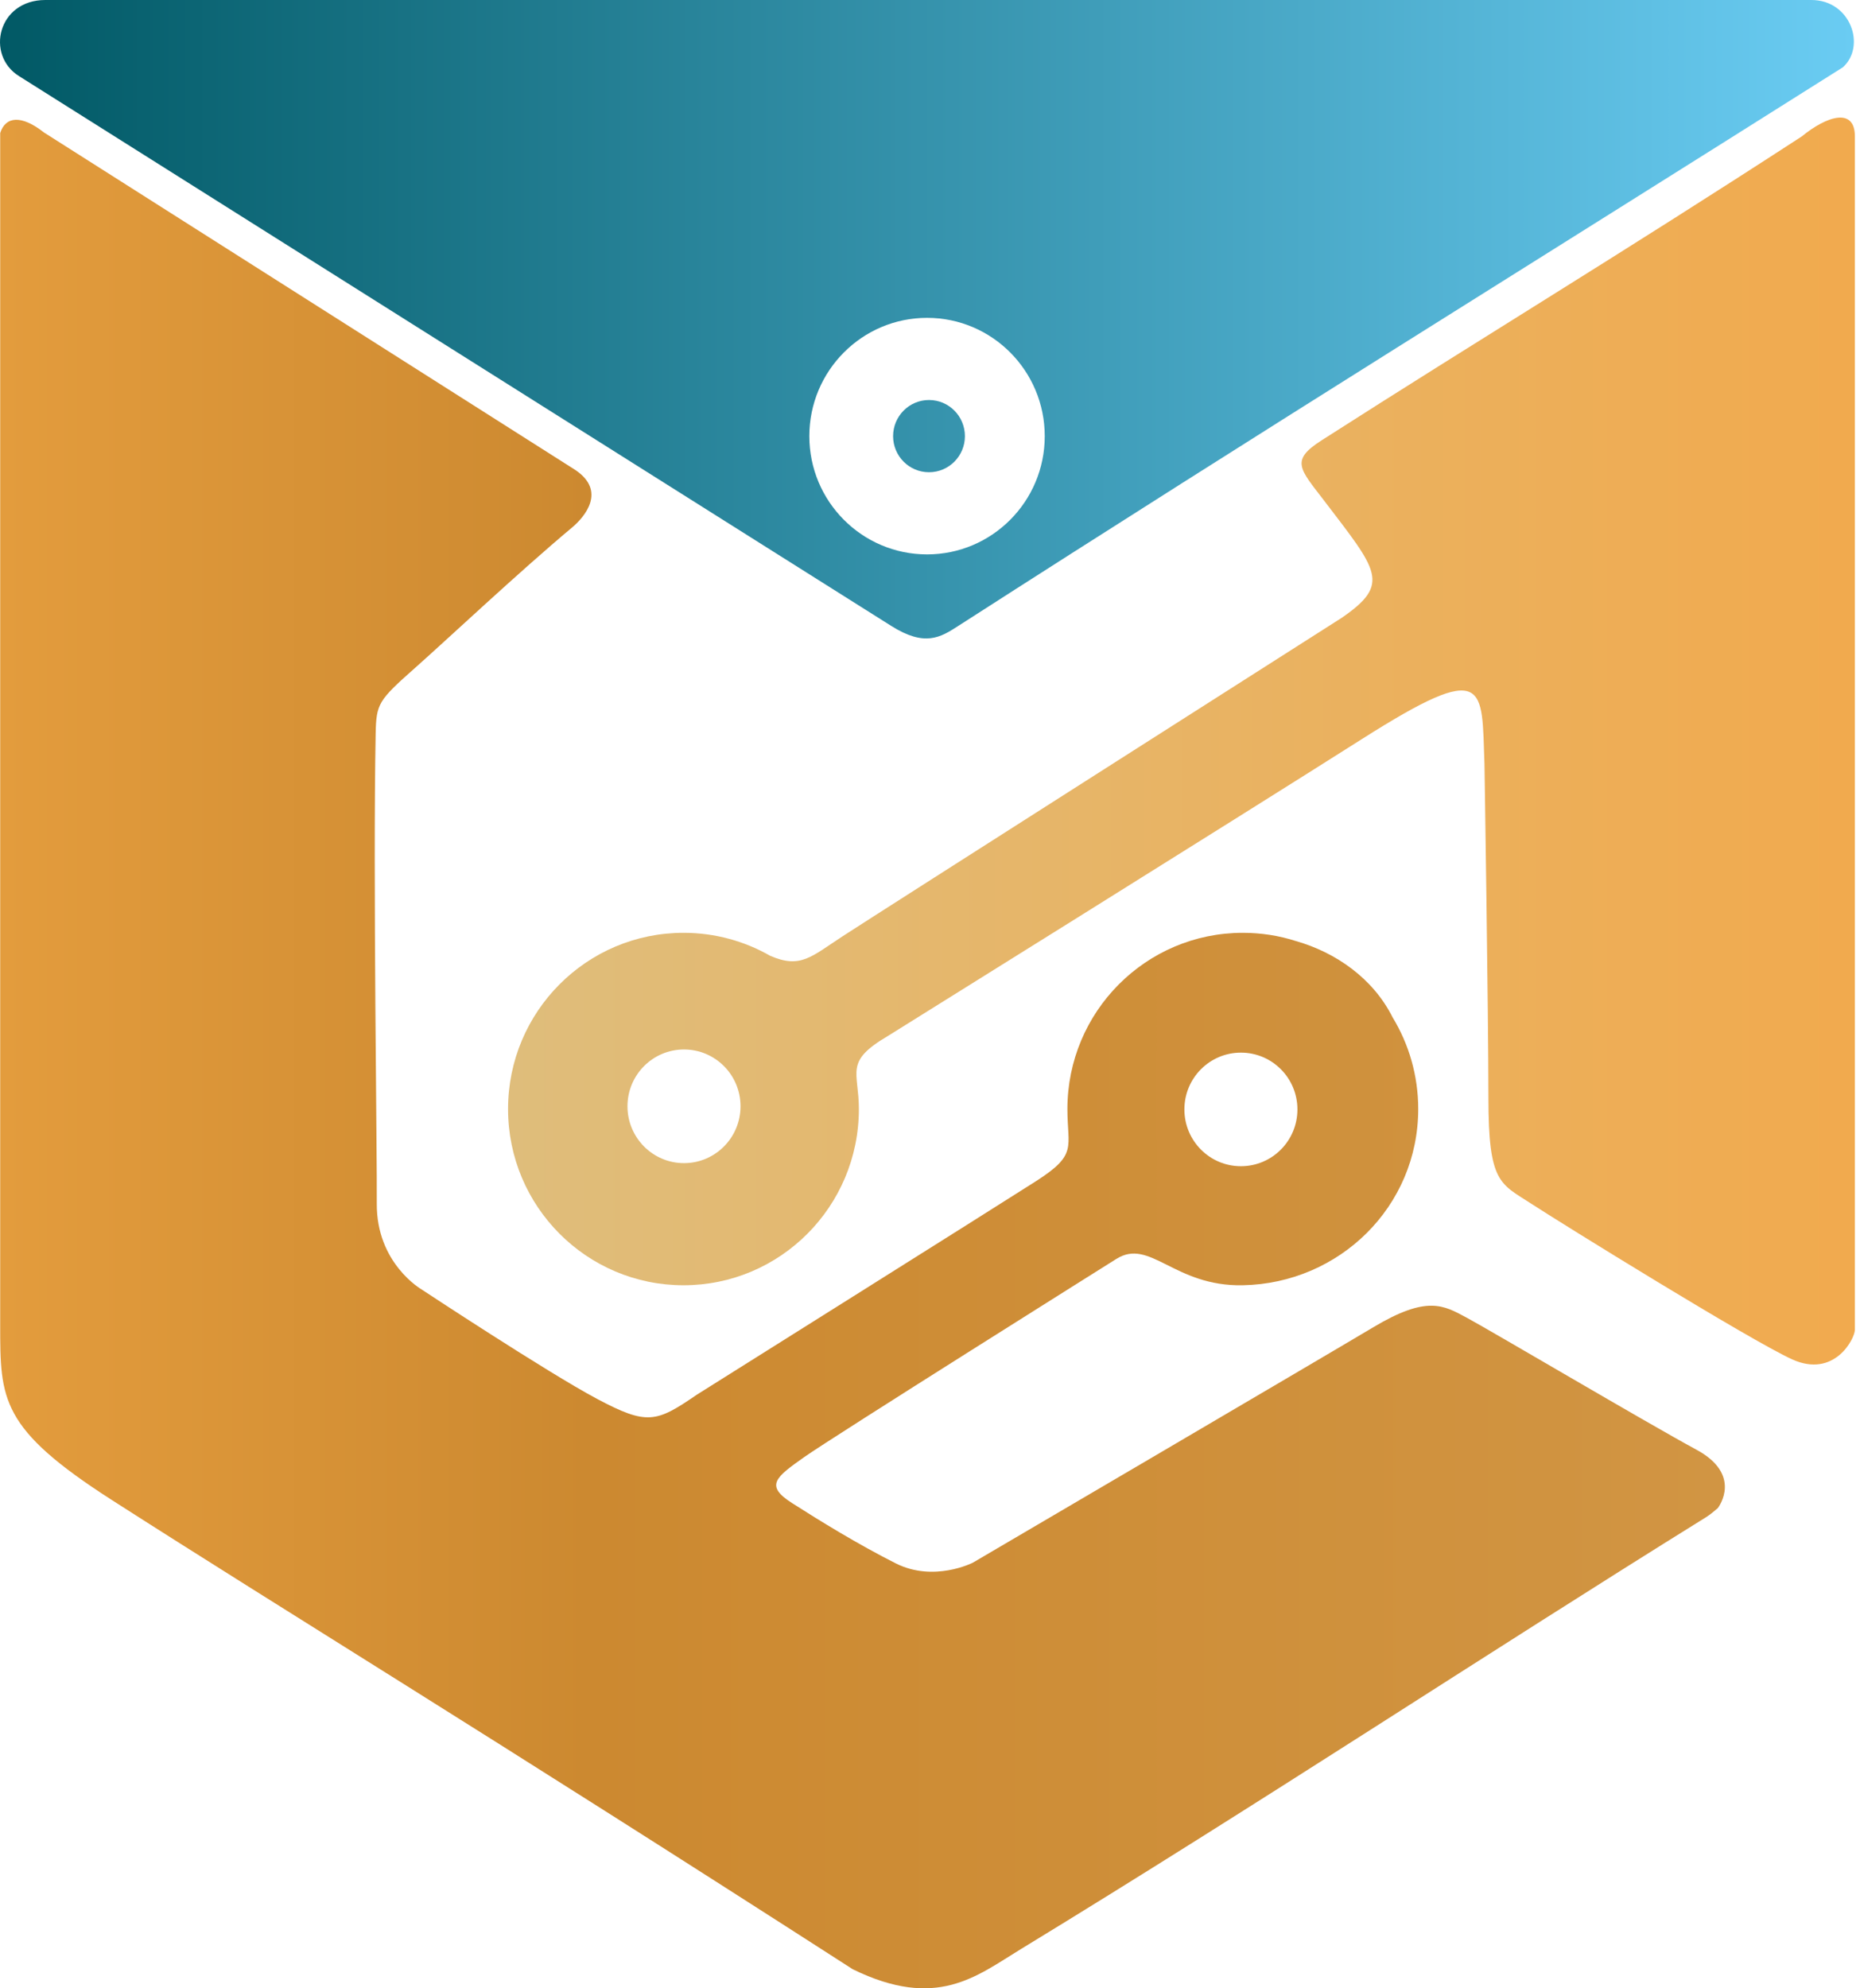 <?xml version="1.0" encoding="UTF-8"?> <svg xmlns="http://www.w3.org/2000/svg" width="87" height="93" viewBox="0 0 87 93" fill="none"> <g clip-path="url(#clip0_32_64)"> <path fill-rule="evenodd" clip-rule="evenodd" d="M0.882 3.555L41.683 29.274C43.258 30.267 43.985 29.817 44.812 29.283C59.313 19.966 71.191 12.622 86.2 3.147C87.293 2.163 86.568 0 84.725 0C57.189 0 29.656 0 2.121 0C-0.105 0 -0.681 2.571 0.882 3.555ZM43.363 14.867C46.401 14.867 48.867 17.345 48.867 20.401C48.867 23.453 46.401 25.931 43.363 25.931C40.322 25.931 37.856 23.453 37.856 20.401C37.856 17.345 40.322 14.867 43.363 14.867ZM43.453 18.71C44.383 18.71 45.133 19.467 45.133 20.401C45.133 21.331 44.383 22.088 43.453 22.088C42.525 22.088 41.774 21.331 41.774 20.401C41.774 19.467 42.525 18.71 43.453 18.71Z" fill="url(#paint0_linear_32_64)"></path> <path fill-rule="evenodd" clip-rule="evenodd" d="M80.349 70.54C80.177 70.683 80.004 70.836 79.809 70.959C69.321 77.476 58.983 84.318 47.745 91.169C45.674 92.431 43.822 94.031 39.887 92.109C22.508 80.925 13.321 75.348 5.241 70.167C0.018 66.818 0.009 65.47 0.009 61.977C0.009 41.911 0.009 26.286 0.009 6.223C0.257 5.436 1.005 5.366 2.057 6.197L26.902 21.977C28.38 22.963 27.355 24.173 26.759 24.672C24.282 26.744 20.884 29.938 19.406 31.247C17.697 32.762 17.598 32.908 17.571 34.329C17.443 40.89 17.644 54.175 17.624 56.283C17.598 59.101 19.727 60.316 19.727 60.316C19.727 60.316 25.599 64.193 27.93 65.432C30.264 66.671 30.691 66.542 32.584 65.241C32.584 65.241 46.781 56.324 48.461 55.246C50.415 53.993 49.927 53.694 49.927 51.874C49.927 47.321 53.599 43.631 58.13 43.631C59.001 43.631 59.839 43.766 60.625 44.019C62.474 44.55 64.218 45.751 65.138 47.585C65.898 48.836 66.336 50.303 66.336 51.874C66.336 56.426 62.661 60.028 58.13 60.116C54.911 60.181 53.789 57.882 52.209 58.889C52.209 58.889 38.967 67.202 37.617 68.153C36.267 69.107 35.768 69.486 37.044 70.302C38.321 71.118 40.117 72.227 41.902 73.126C43.684 74.021 45.502 73.093 45.502 73.093C45.502 73.093 61.717 63.583 64.235 62.08C66.754 60.574 67.519 61.05 68.6 61.631C69.684 62.212 77.165 66.63 79.338 67.801C81.515 68.972 80.399 70.472 80.349 70.54ZM58.042 49.235C59.503 49.235 60.686 50.424 60.686 51.891C60.686 53.359 59.503 54.548 58.042 54.548C56.582 54.548 55.399 53.359 55.399 51.891C55.399 50.424 56.582 49.235 58.042 49.235Z" fill="url(#paint1_linear_32_64)"></path> <path fill-rule="evenodd" clip-rule="evenodd" d="M31.97 43.631C33.445 43.631 34.83 44.022 36.025 44.706C37.447 45.322 37.941 44.752 39.431 43.781C40.921 42.809 62.76 28.896 62.76 28.896C65.076 27.305 64.431 26.691 61.933 23.415C60.794 21.924 60.338 21.543 61.811 20.6C69.301 15.804 75.719 11.944 84.275 6.382C85.455 5.416 86.761 5.014 86.761 6.382V62.194C86.761 62.611 85.806 64.478 83.828 63.583C81.853 62.684 73.025 57.216 71.594 56.283C70.165 55.352 69.619 55.329 69.619 51.351C69.619 47.377 69.435 35.738 69.435 35.738C69.298 32.086 69.631 30.807 63.715 34.561C57.8 38.315 41.534 48.454 41.534 48.454C39.472 49.666 40.173 50.101 40.173 51.874C40.173 56.426 36.501 60.116 31.97 60.116C27.439 60.116 23.764 56.426 23.764 51.874C23.764 47.321 27.439 43.631 31.97 43.631ZM31.993 49.088C33.454 49.088 34.637 50.277 34.637 51.745C34.637 53.212 33.454 54.404 31.993 54.404C30.533 54.404 29.35 53.212 29.35 51.745C29.35 50.277 30.533 49.088 31.993 49.088Z" fill="url(#paint2_linear_32_64)"></path> </g> <defs> <linearGradient id="paint0_linear_32_64" x1="-0" y1="14.931" x2="86.714" y2="14.931" gradientUnits="userSpaceOnUse"> <stop stop-color="#015965"></stop> <stop offset="1" stop-color="#6ACCF3"></stop> </linearGradient> <linearGradient id="paint1_linear_32_64" x1="0.009" y1="49.301" x2="80.679" y2="49.301" gradientUnits="userSpaceOnUse"> <stop stop-color="#E39C3D"></stop> <stop offset="0.341" stop-color="#CC8930"></stop> <stop offset="1" stop-color="#D19543"></stop> </linearGradient> <linearGradient id="paint2_linear_32_64" x1="23.765" y1="34.662" x2="86.761" y2="34.662" gradientUnits="userSpaceOnUse"> <stop stop-color="#DFBD7B"></stop> <stop offset="1" stop-color="#F1AA4E"></stop> </linearGradient> <clipPath id="clip0_32_64"> <rect width="87" height="93" fill="white"></rect> </clipPath> </defs> </svg> 
